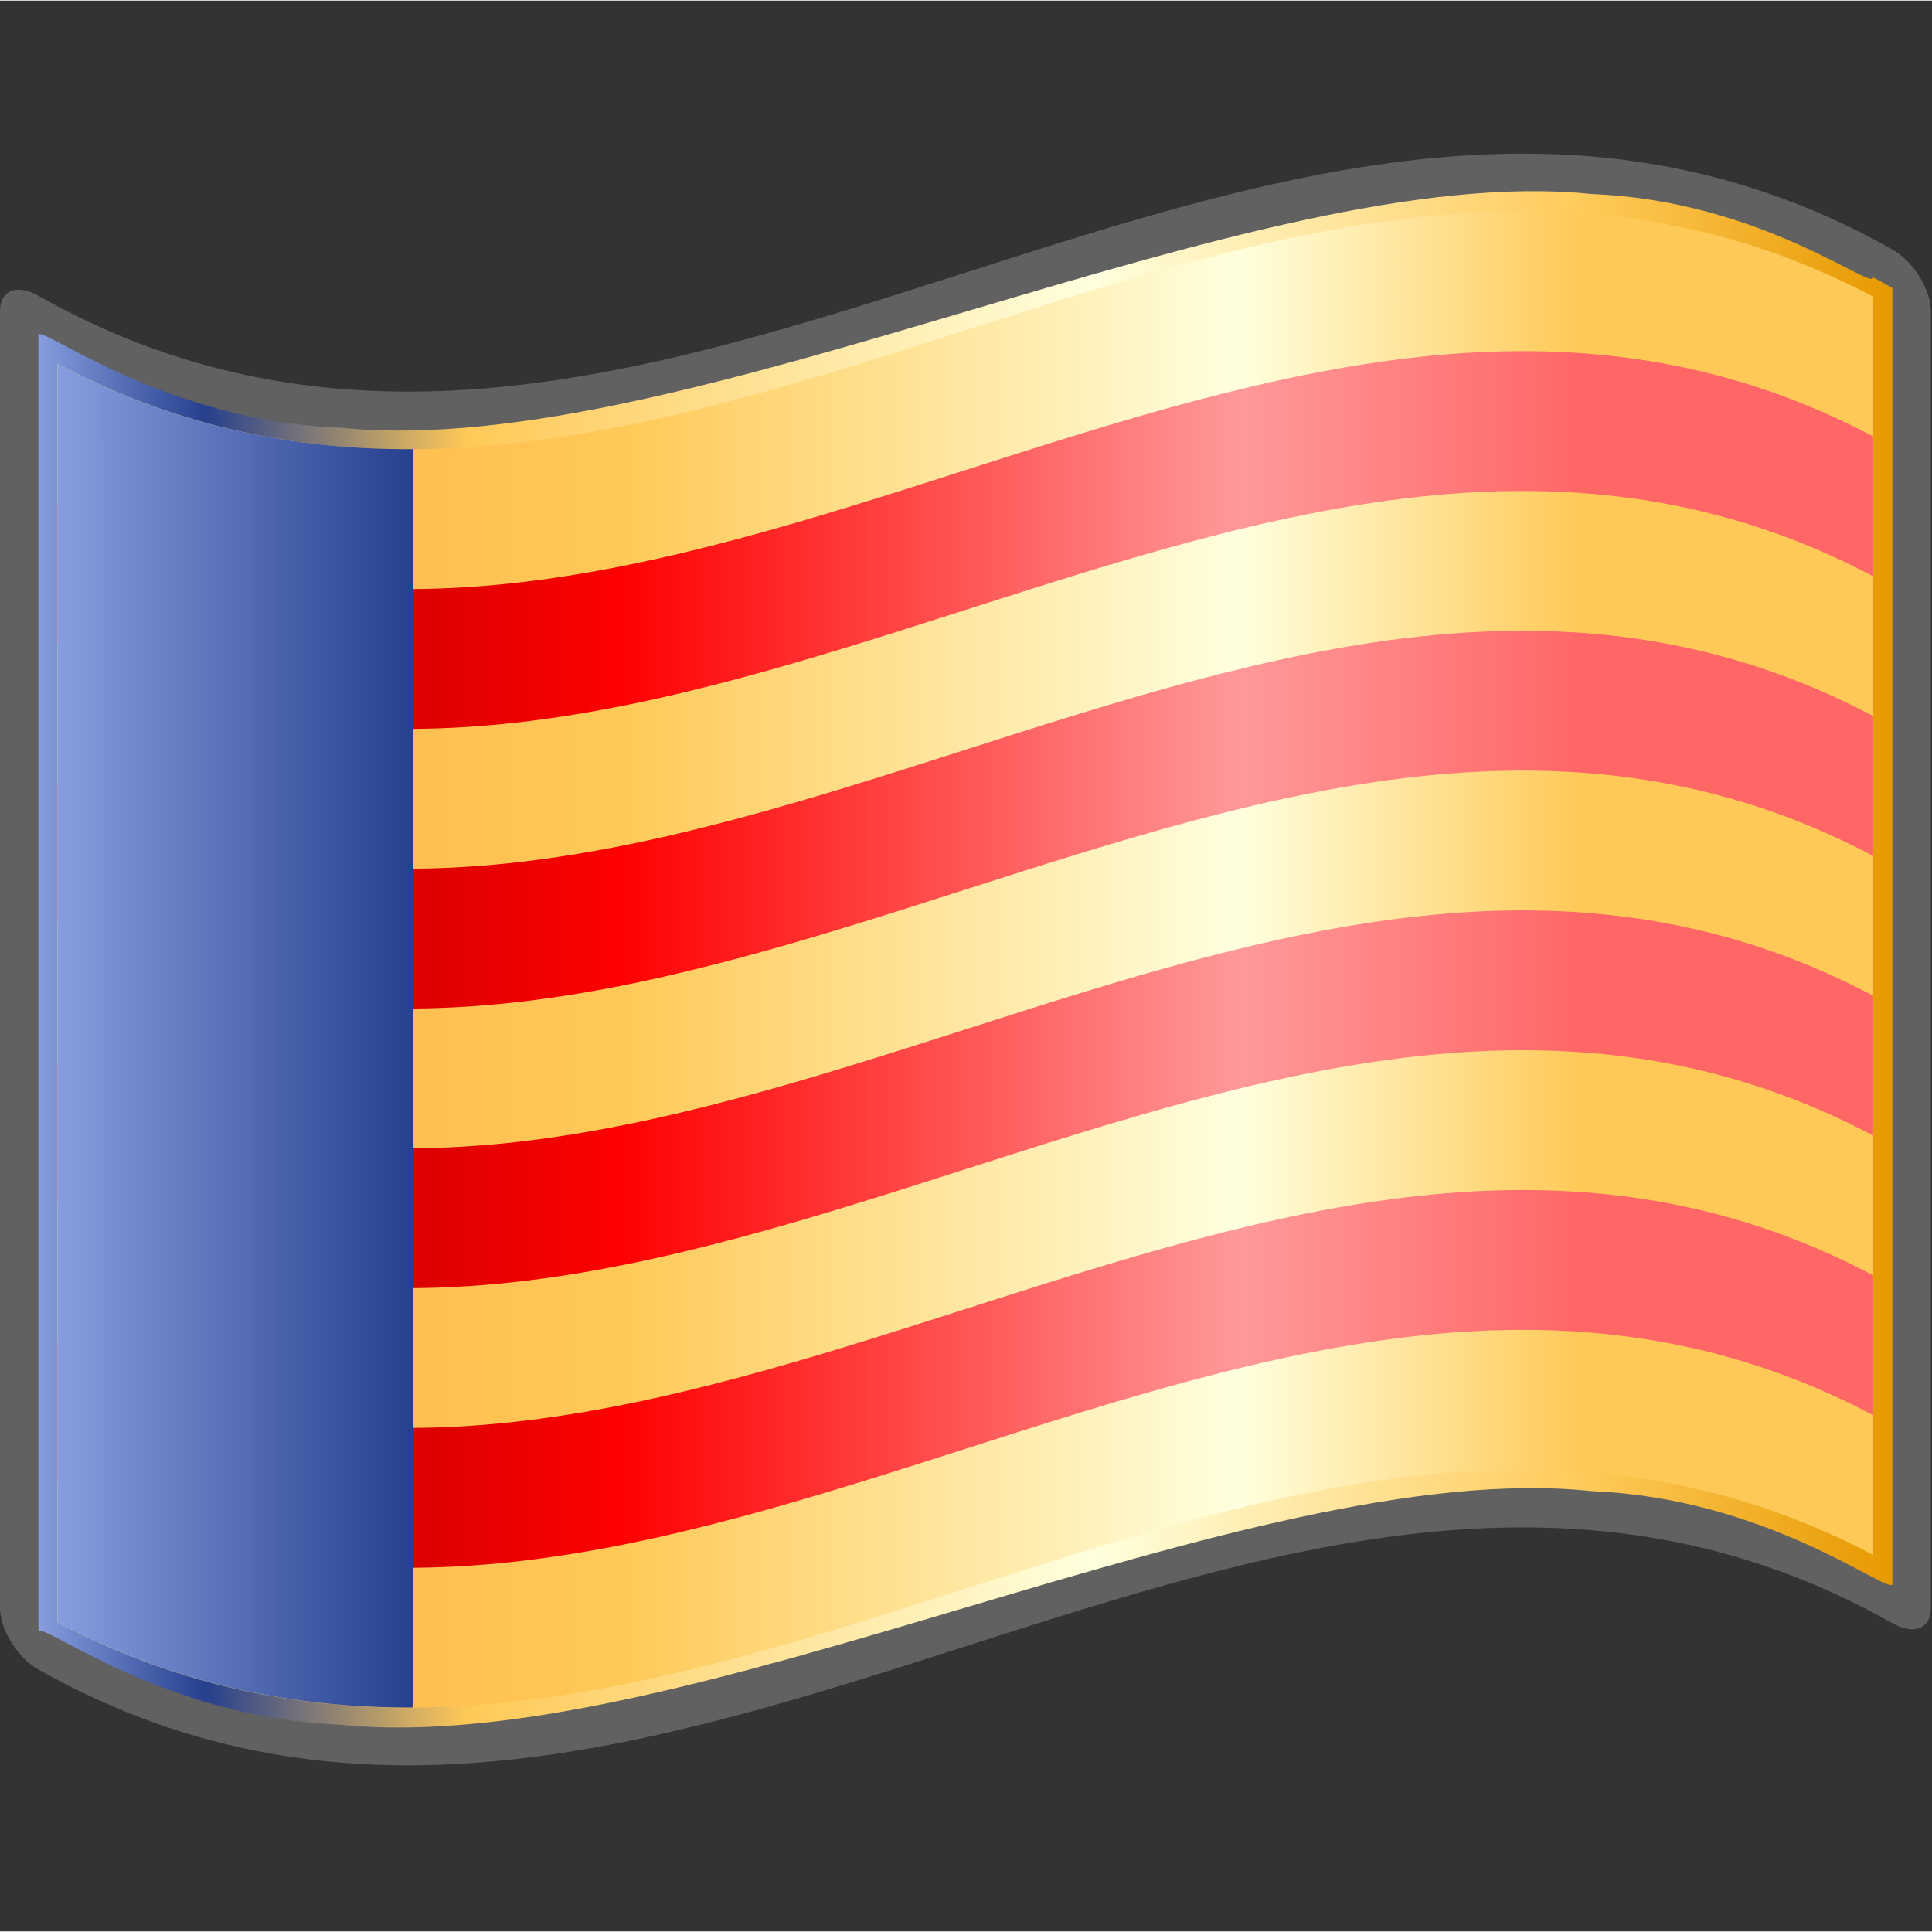 <?xml version="1.0" encoding="UTF-8"?>
<!DOCTYPE svg PUBLIC "-//W3C//DTD SVG 1.1//EN" "http://www.w3.org/Graphics/SVG/1.1/DTD/svg11.dtd">
<!-- Creator: CorelDRAW -->
<svg xmlns="http://www.w3.org/2000/svg" xml:space="preserve" width="60px" height="60px" style="shape-rendering:geometricPrecision; text-rendering:geometricPrecision; image-rendering:optimizeQuality; fill-rule:evenodd; clip-rule:evenodd"
viewBox="0 0 59.964 59.927"
 xmlns:xlink="http://www.w3.org/1999/xlink">
 <rect x="0" y="0" width="59.964" height="59.927" fill="#333333" stroke="none"/>
 <defs>
  <style type="text/css">
   <![CDATA[
    .fil0 {fill:none}
    .fil1 {fill:#616161}
    .fil4 {fill:url(#id0)}
    .fil3 {fill:url(#id1)}
    .fil5 {fill:url(#id2)}
    .fil2 {fill:url(#id3)}
   ]]>
  </style>
  <linearGradient id="id0" gradientUnits="userSpaceOnUse" x1="1.789" y1="25.421" x2="58.139" y2="25.421">
   <stop offset="0" style="stop-color:#FF6666"/>
   <stop offset="0.161" style="stop-color:#CF0000"/>
   <stop offset="0.31" style="stop-color:red"/>
   <stop offset="0.651" style="stop-color:#FF9999"/>
   <stop offset="0.839" style="stop-color:#FF6666"/>
   <stop offset="1" style="stop-color:#FF6666"/>
  </linearGradient>
  <linearGradient id="id1" gradientUnits="userSpaceOnUse" x1="1.789" y1="29.762" x2="58.139" y2="29.762">
   <stop offset="0" style="stop-color:#FFFF66"/>
   <stop offset="0.161" style="stop-color:#FFBC50"/>
   <stop offset="0.31" style="stop-color:#FFC957"/>
   <stop offset="0.651" style="stop-color:#FFFFDE"/>
   <stop offset="0.839" style="stop-color:#FFC957"/>
   <stop offset="1" style="stop-color:#FFC957"/>
  </linearGradient>
  <linearGradient id="id2" gradientUnits="userSpaceOnUse" x1="1.789" y1="32.139" x2="12.828" y2="32.139">
   <stop offset="0" style="stop-color:#879DDF"/>
   <stop offset="1" style="stop-color:#26408E"/>
  </linearGradient>
  <linearGradient id="id3" gradientUnits="userSpaceOnUse" x1="1.193" y1="29.761" x2="58.734" y2="29.761">
   <stop offset="0" style="stop-color:#879DDF"/>
   <stop offset="0.09" style="stop-color:#26408E"/>
   <stop offset="0.231" style="stop-color:#FFC957"/>
   <stop offset="0.569" style="stop-color:#FFFFDE"/>
   <stop offset="0.839" style="stop-color:#FFC957"/>
   <stop offset="1" style="stop-color:#E69900"/>
  </linearGradient>
 </defs>
 <g id="Capa_x0020_1">
  <g id="_101982528">
   <rect id="Fons" class="fil0" x="0.036" width="59.927" height="59.927"/>
   <path id="path15" class="fil1" d="M58.139 7.399c-18.982,-10.043 -37.964,12.495 -56.946,1.764 -0.659,-0.372 -1.193,-0.185 -1.193,0.474 0,13.417 0,26.834 0,40.25 0,0.658 0.534,1.54 1.193,1.911 19.18,10.844 38.361,-12.281 57.542,-1.437 0.659,0.372 1.193,0.185 1.193,-0.474 0,-13.416 0,-26.833 0,-40.25 0,-0.658 -0.534,-1.54 -1.193,-1.911 -0.199,-0.112 -0.397,-0.22 -0.596,-0.326z"/>
   <path id="path30" class="fil2" d="M58.139 8.592c0,0.434 -3.486,-2.389 -8.734,-2.587 -5.247,-0.551 -12.256,1.523 -19.302,3.611 -7.045,2.083 -14.127,4.188 -19.521,3.642 -5.393,-0.2 -9.098,-3.05 -9.39,-2.903 0,1.142 0,39.108 0,40.25 0.289,-0.188 3.958,2.688 9.316,2.902 5.358,0.562 12.407,-1.538 19.455,-3.63 7.048,-2.09 14.097,-4.18 19.455,-3.614 5.359,0.218 9.027,3.092 9.316,2.905 0,-1.142 0,-39.108 0,-40.25 -0.298,-0.169 -0.596,-0.326 -0.596,-0.326z"/>
   <path id="path45" class="fil3" d="M58.139 48.245c-18.783,-9.938 -37.566,12.027 -56.35,2.09 0,-13.019 0,-26.038 0,-39.057 18.783,9.937 37.567,-12.027 56.35,-2.089 0,13.019 0,26.038 0,39.057z"/>
   <path id="path60" class="fil4" d="M1.789 28.636c18.783,9.937 37.567,-12.027 56.35,-2.089 0,-3.332 0,-1.008 0,-4.34 -18.783,-9.938 -37.566,12.027 -56.35,2.089 0,3.332 0,1.008 0,4.34z"/>
   <path id="path61" class="fil4" d="M1.789 19.957c18.783,9.937 37.567,-12.027 56.35,-2.089 0,-3.332 0,-1.008 0,-4.34 -18.783,-9.938 -37.566,12.027 -56.35,2.089 0,3.332 0,1.008 0,4.34z"/>
   <path id="path62" class="fil4" d="M1.789 45.994c18.783,9.937 37.567,-12.027 56.35,-2.089 0,-3.332 0,-1.008 0,-4.34 -18.783,-9.938 -37.566,12.027 -56.35,2.089 0,3.332 0,1.008 0,4.34z"/>
   <path id="path63" class="fil4" d="M1.789 37.315c18.783,9.937 37.567,-12.027 56.35,-2.089 0,-3.332 0,-1.008 0,-4.34 -18.783,-9.938 -37.566,12.027 -56.35,2.089 0,3.332 0,1.008 0,4.34z"/>
   <path id="path64" class="fil5" d="M12.828 52.977c-3.679,0.022 -7.359,-0.695 -11.039,-2.642 0,-13.019 0,-26.038 0,-39.057 3.679,1.946 7.359,2.666 11.039,2.644l0 39.055z"/>
  </g>
 </g>
</svg>
